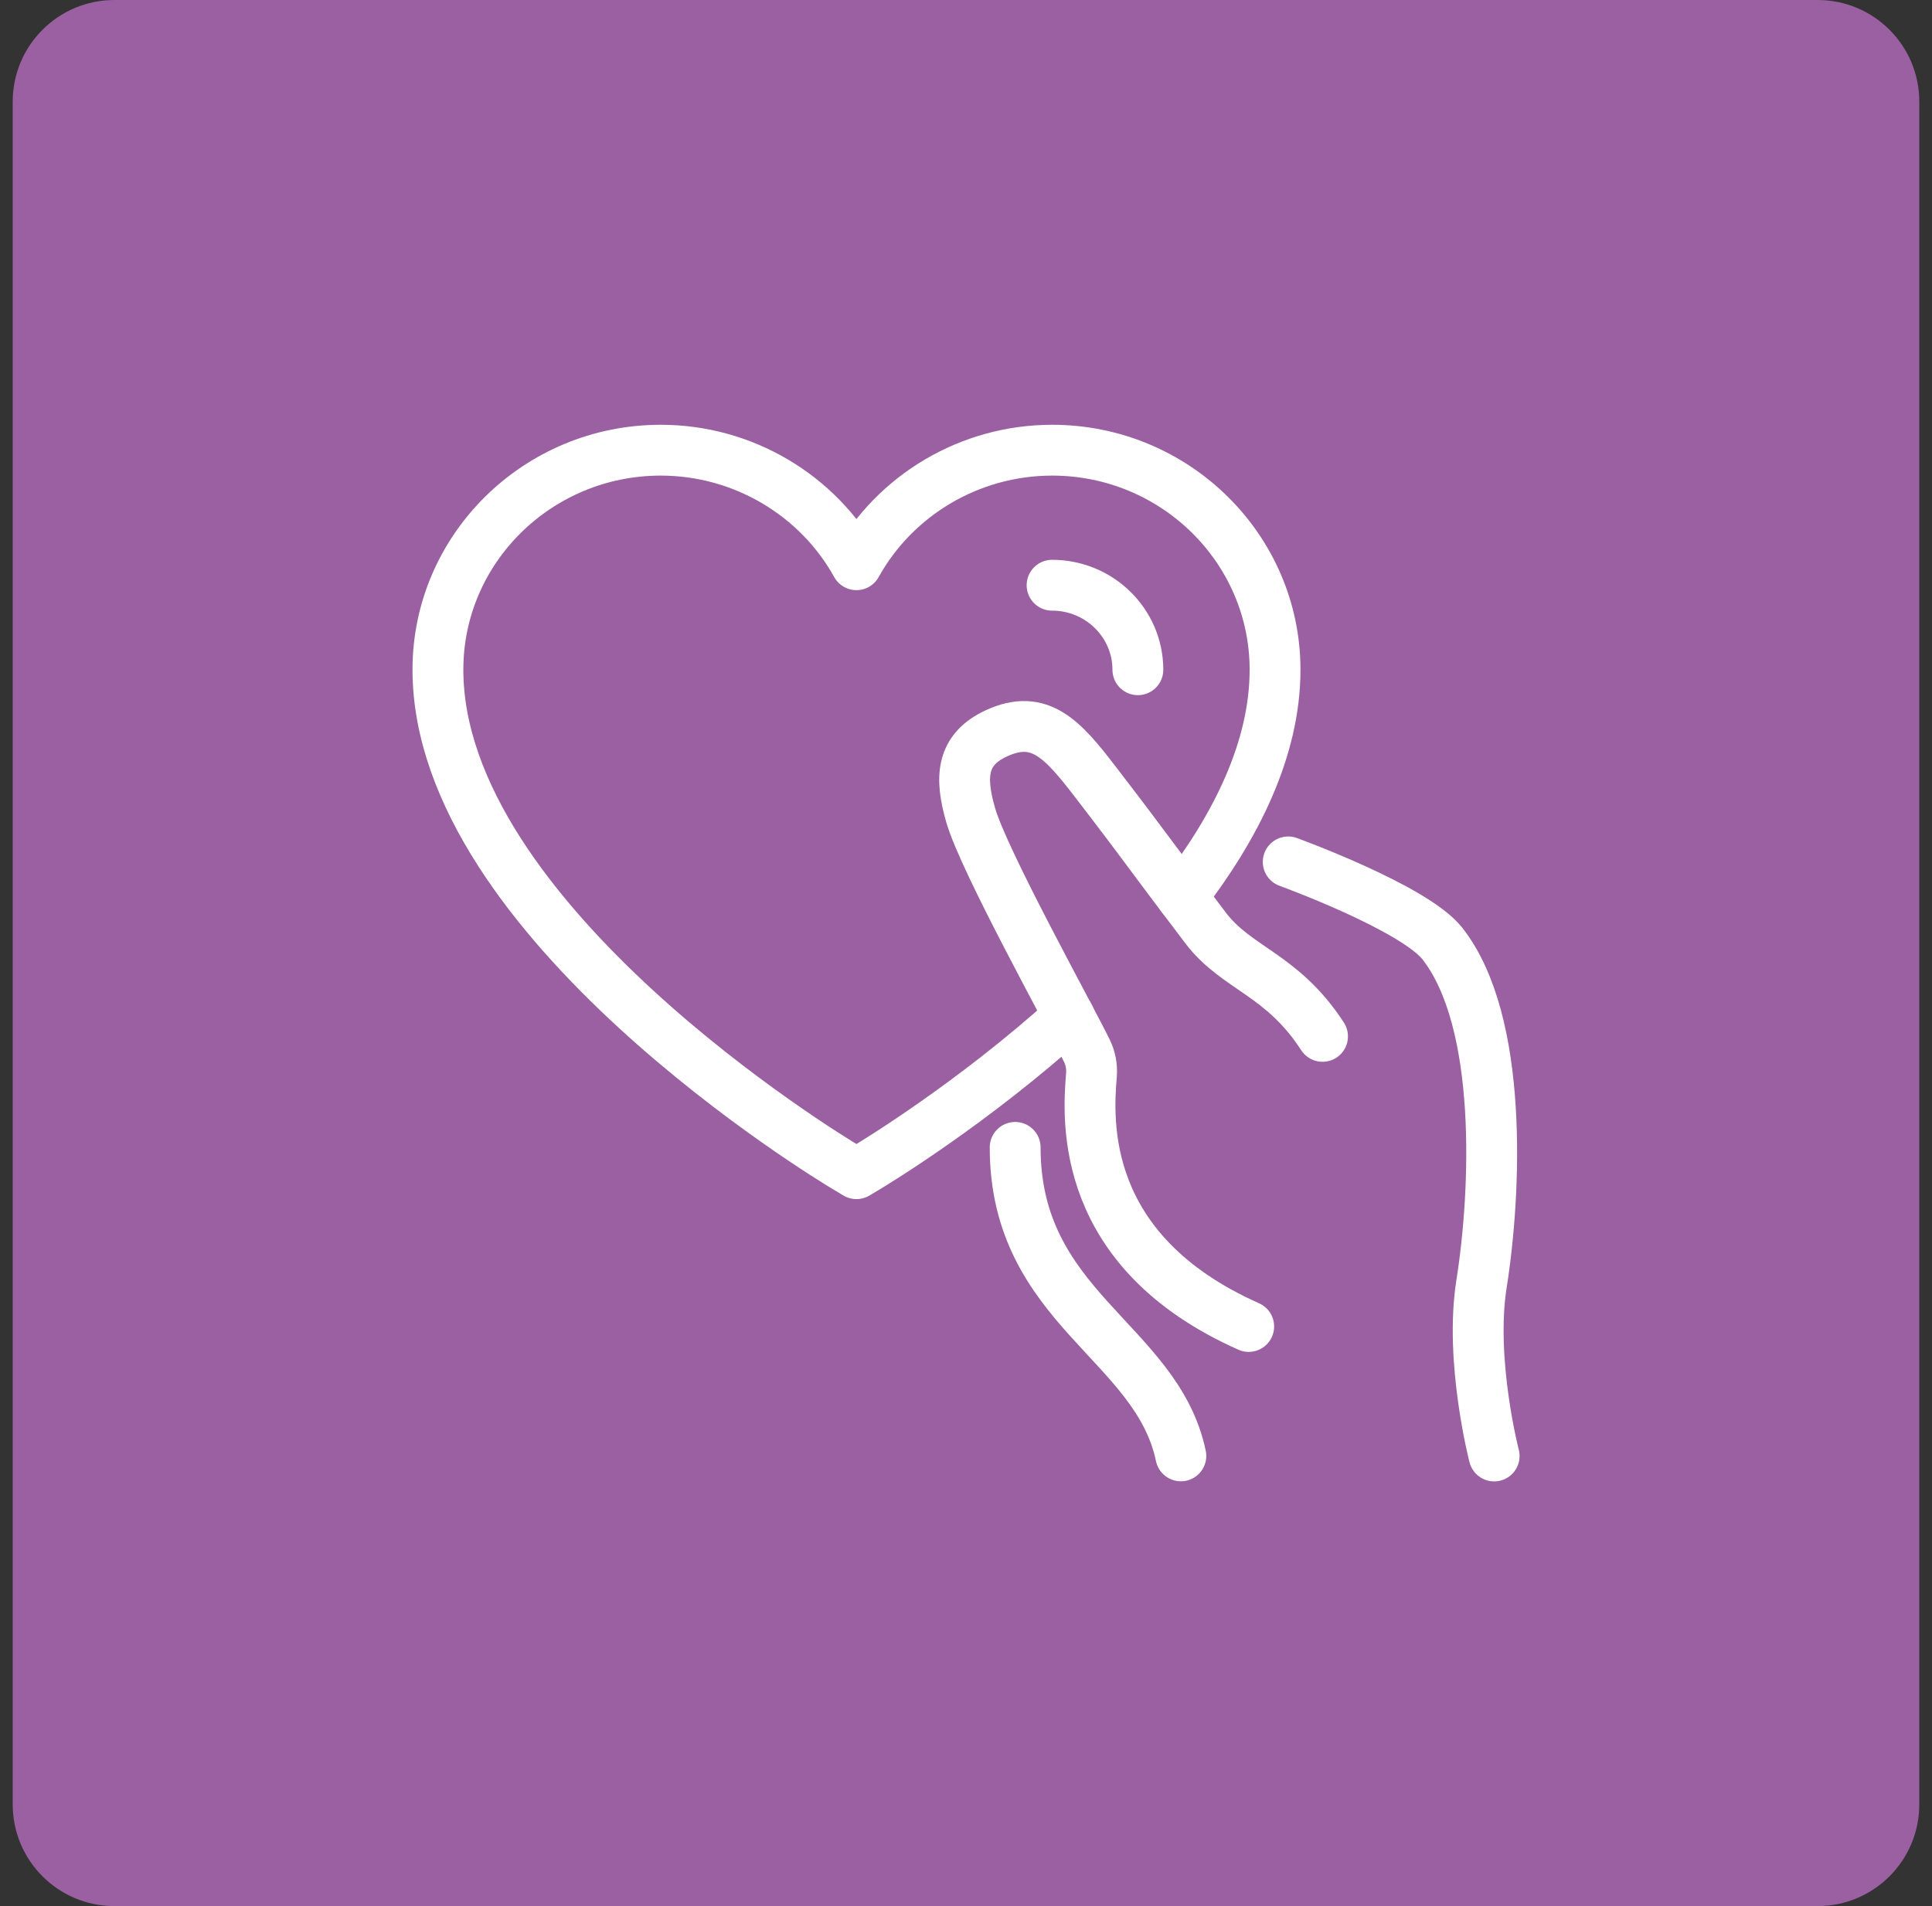 <svg width="76" height="75" viewBox="0 0 76 75" fill="none" xmlns="http://www.w3.org/2000/svg">
<rect x="0" y="0" width="76" height="75" fill="#333333" stroke="none"/>
<path d="M0.5 4C0.5 1.791 2.291 0 4.5 0H71.5C73.709 0 75.5 1.791 75.5 4V71C75.5 73.209 73.709 75 71.5 75H4.5C2.291 75 0.5 73.209 0.5 71V4Z" fill="#9B60A1"/>
<path d="M50.675 33.914C50.675 33.914 55.632 35.716 56.741 37.129C59.142 40.194 58.855 46.881 58.28 50.514C57.802 53.532 58.776 57.29 58.776 57.29" stroke="white" stroke-width="2" stroke-linecap="round" stroke-linejoin="round"/>
<path d="M52.025 40.779C50.435 38.328 48.65 38.124 47.43 36.519C45.05 33.389 45.286 33.625 43.102 30.781C41.806 29.09 40.904 28.076 39.213 28.847C37.793 29.493 37.757 30.606 38.188 32.087C38.713 33.896 42.066 39.934 42.751 41.336C42.899 41.636 42.961 41.968 42.935 42.299C42.783 44.105 42.468 49.236 49.121 52.194" stroke="white" stroke-width="2" stroke-linecap="round" stroke-linejoin="round"/>
<path d="M39.934 45.147C39.934 51.474 45.503 52.772 46.452 57.286" stroke="white" stroke-width="2" stroke-linecap="round" stroke-linejoin="round"/>
<path d="M42.056 39.987C38.228 43.441 34.414 45.746 34.096 45.939L33.69 46.182L33.285 45.939C32.629 45.547 17.227 36.222 17.227 26.353C17.224 21.589 21.157 17.714 25.991 17.714C29.243 17.714 32.18 19.494 33.69 22.221C35.2 19.494 38.137 17.714 41.389 17.714C46.224 17.714 50.157 21.589 50.157 26.353C50.157 29.471 48.617 32.536 46.495 35.284" stroke="white" stroke-width="2" stroke-linecap="round" stroke-linejoin="round"/>
<path d="M41.386 23.027C43.247 23.027 44.761 24.518 44.761 26.353" stroke="white" stroke-width="2" stroke-linecap="round" stroke-linejoin="round"/>
</svg>
